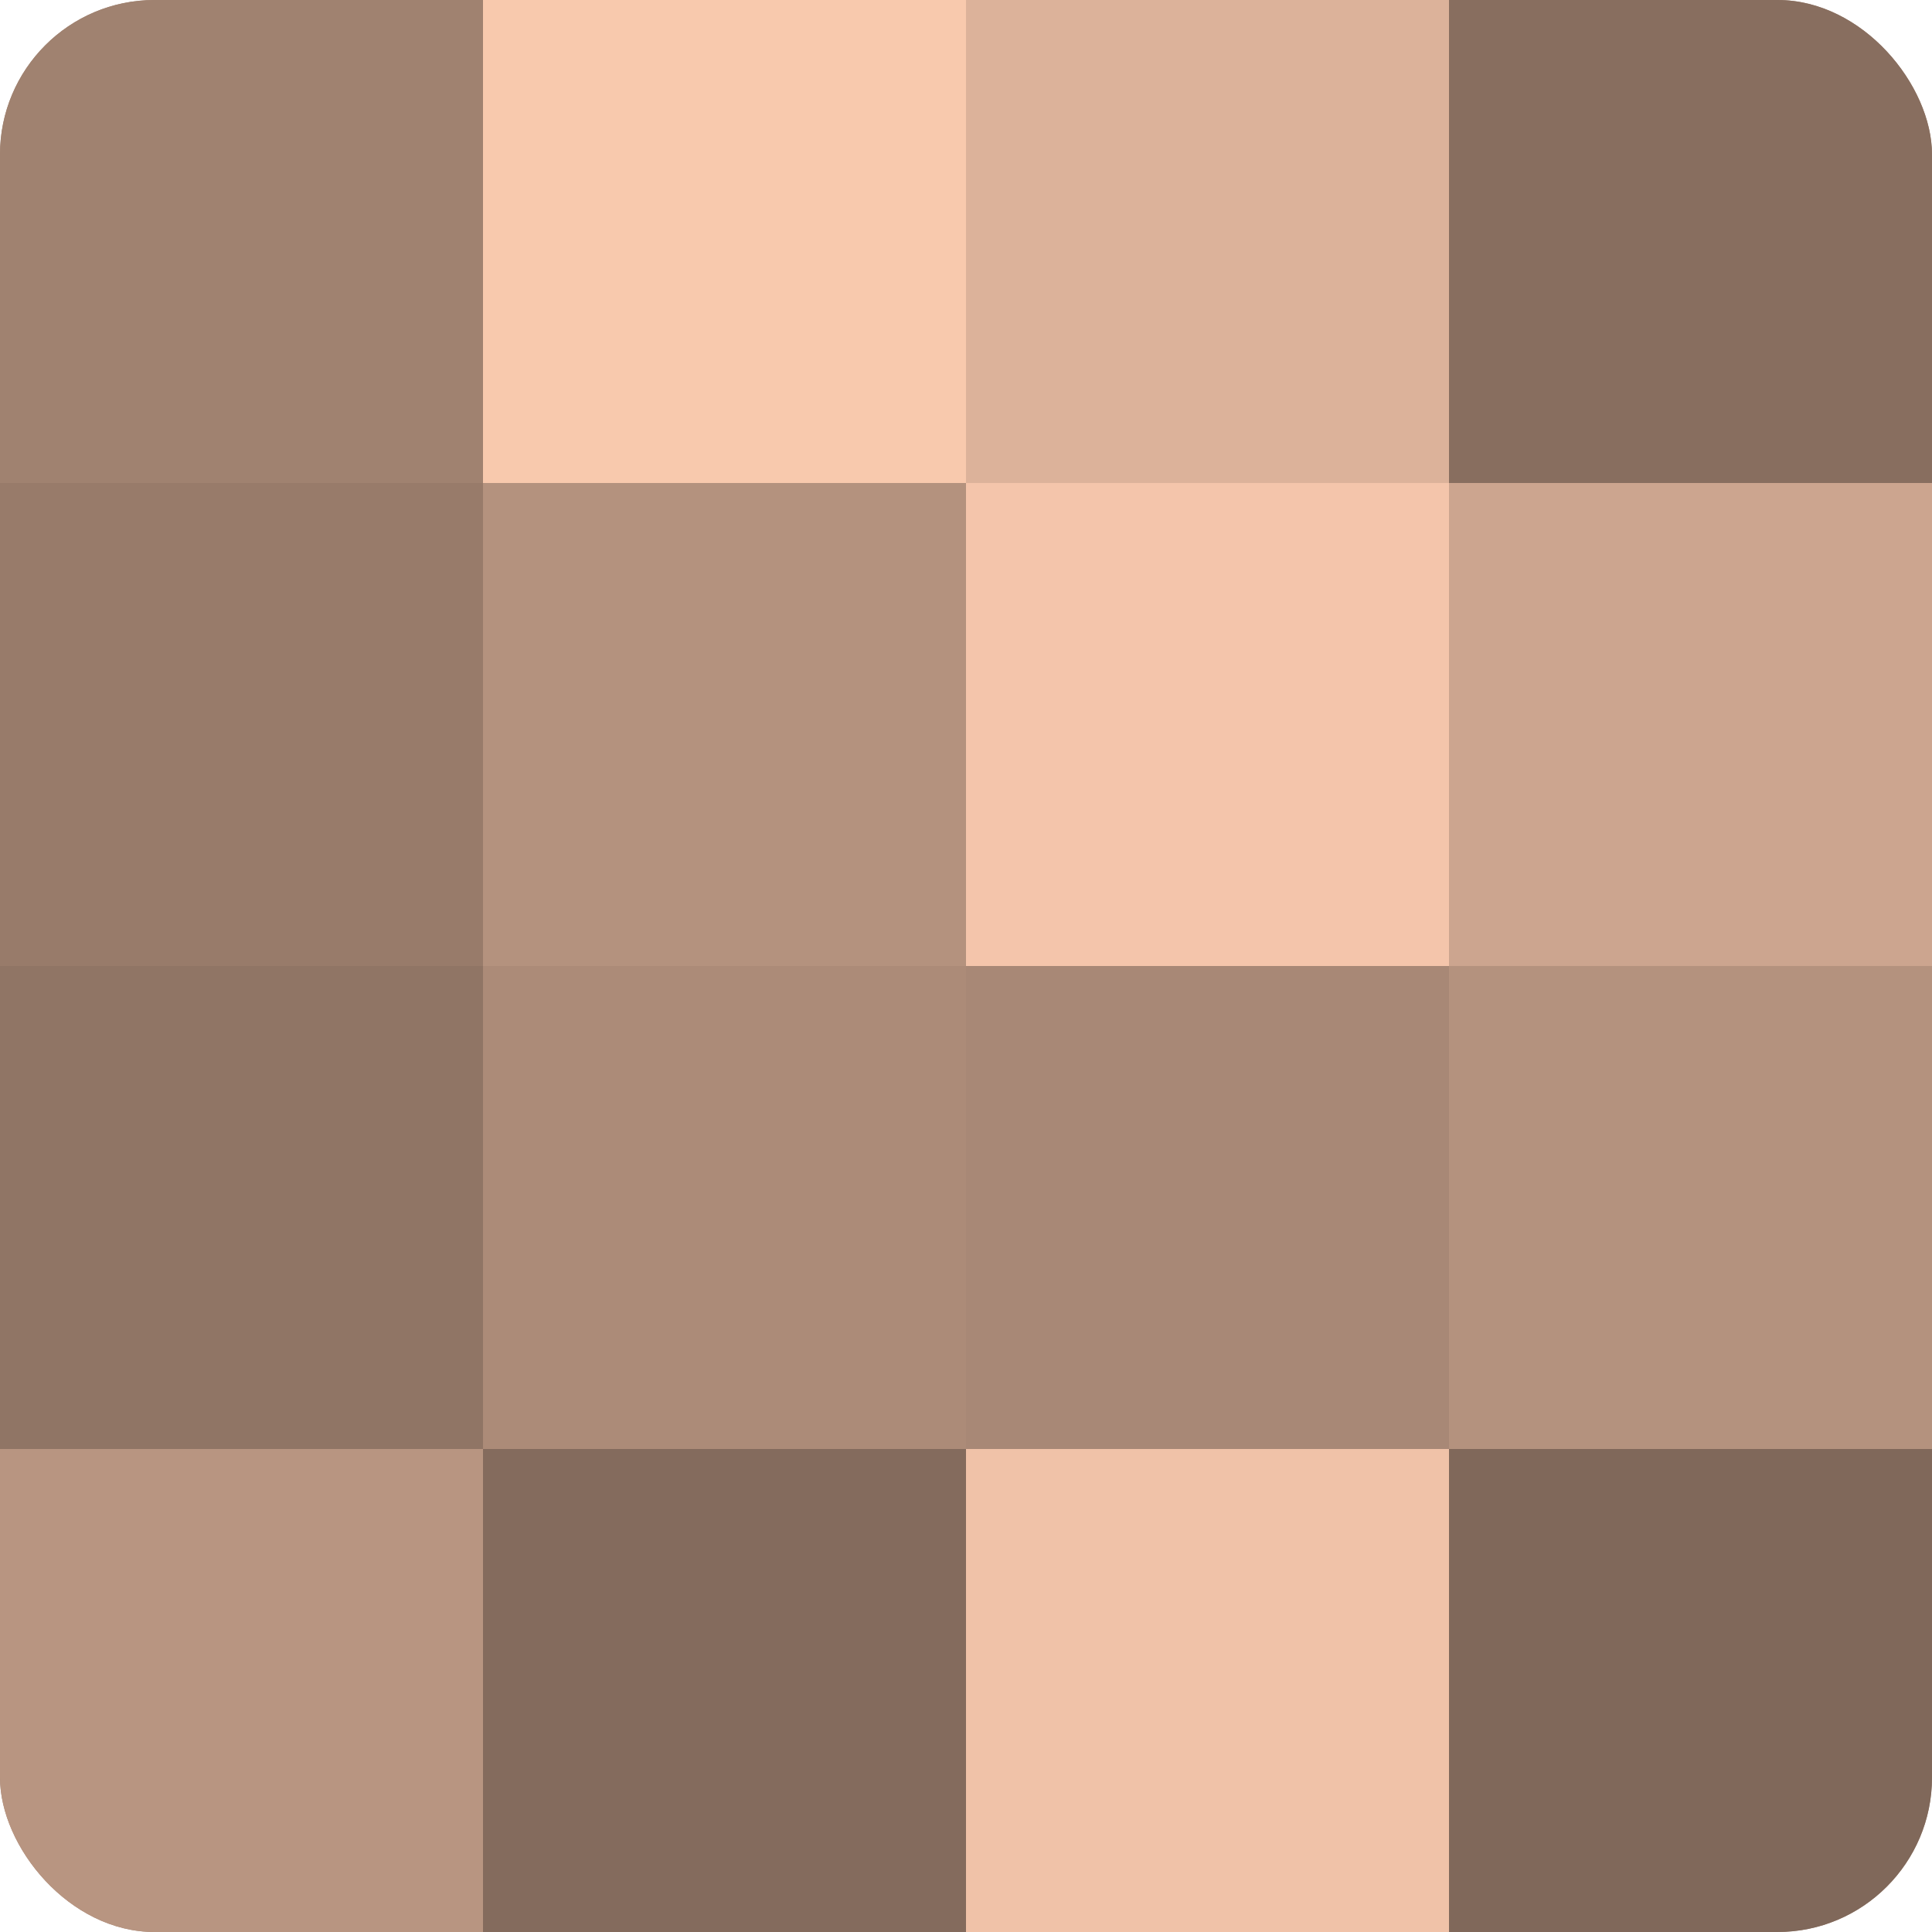 <?xml version="1.0" encoding="UTF-8"?>
<svg xmlns="http://www.w3.org/2000/svg" width="60" height="60" viewBox="0 0 100 100" preserveAspectRatio="xMidYMid meet"><defs><clipPath id="c" width="100" height="100"><rect width="100" height="100" rx="8" ry="8"/></clipPath></defs><g clip-path="url(#c)"><rect width="100" height="100" fill="#a08270"/><rect width="25" height="25" fill="#a08270"/><rect y="25" width="25" height="25" fill="#987b6a"/><rect y="50" width="25" height="25" fill="#907565"/><rect y="75" width="25" height="25" fill="#b89581"/><rect x="25" width="25" height="25" fill="#f8c9ad"/><rect x="25" y="25" width="25" height="25" fill="#b4927e"/><rect x="25" y="50" width="25" height="25" fill="#ac8b78"/><rect x="25" y="75" width="25" height="25" fill="#846b5d"/><rect x="50" width="25" height="25" fill="#dcb29a"/><rect x="50" y="25" width="25" height="25" fill="#f4c5ab"/><rect x="50" y="50" width="25" height="25" fill="#a88876"/><rect x="50" y="75" width="25" height="25" fill="#f0c2a8"/><rect x="75" width="25" height="25" fill="#886e5f"/><rect x="75" y="25" width="25" height="25" fill="#cca58f"/><rect x="75" y="50" width="25" height="25" fill="#b4927e"/><rect x="75" y="75" width="25" height="25" fill="#80685a"/></g></svg>
